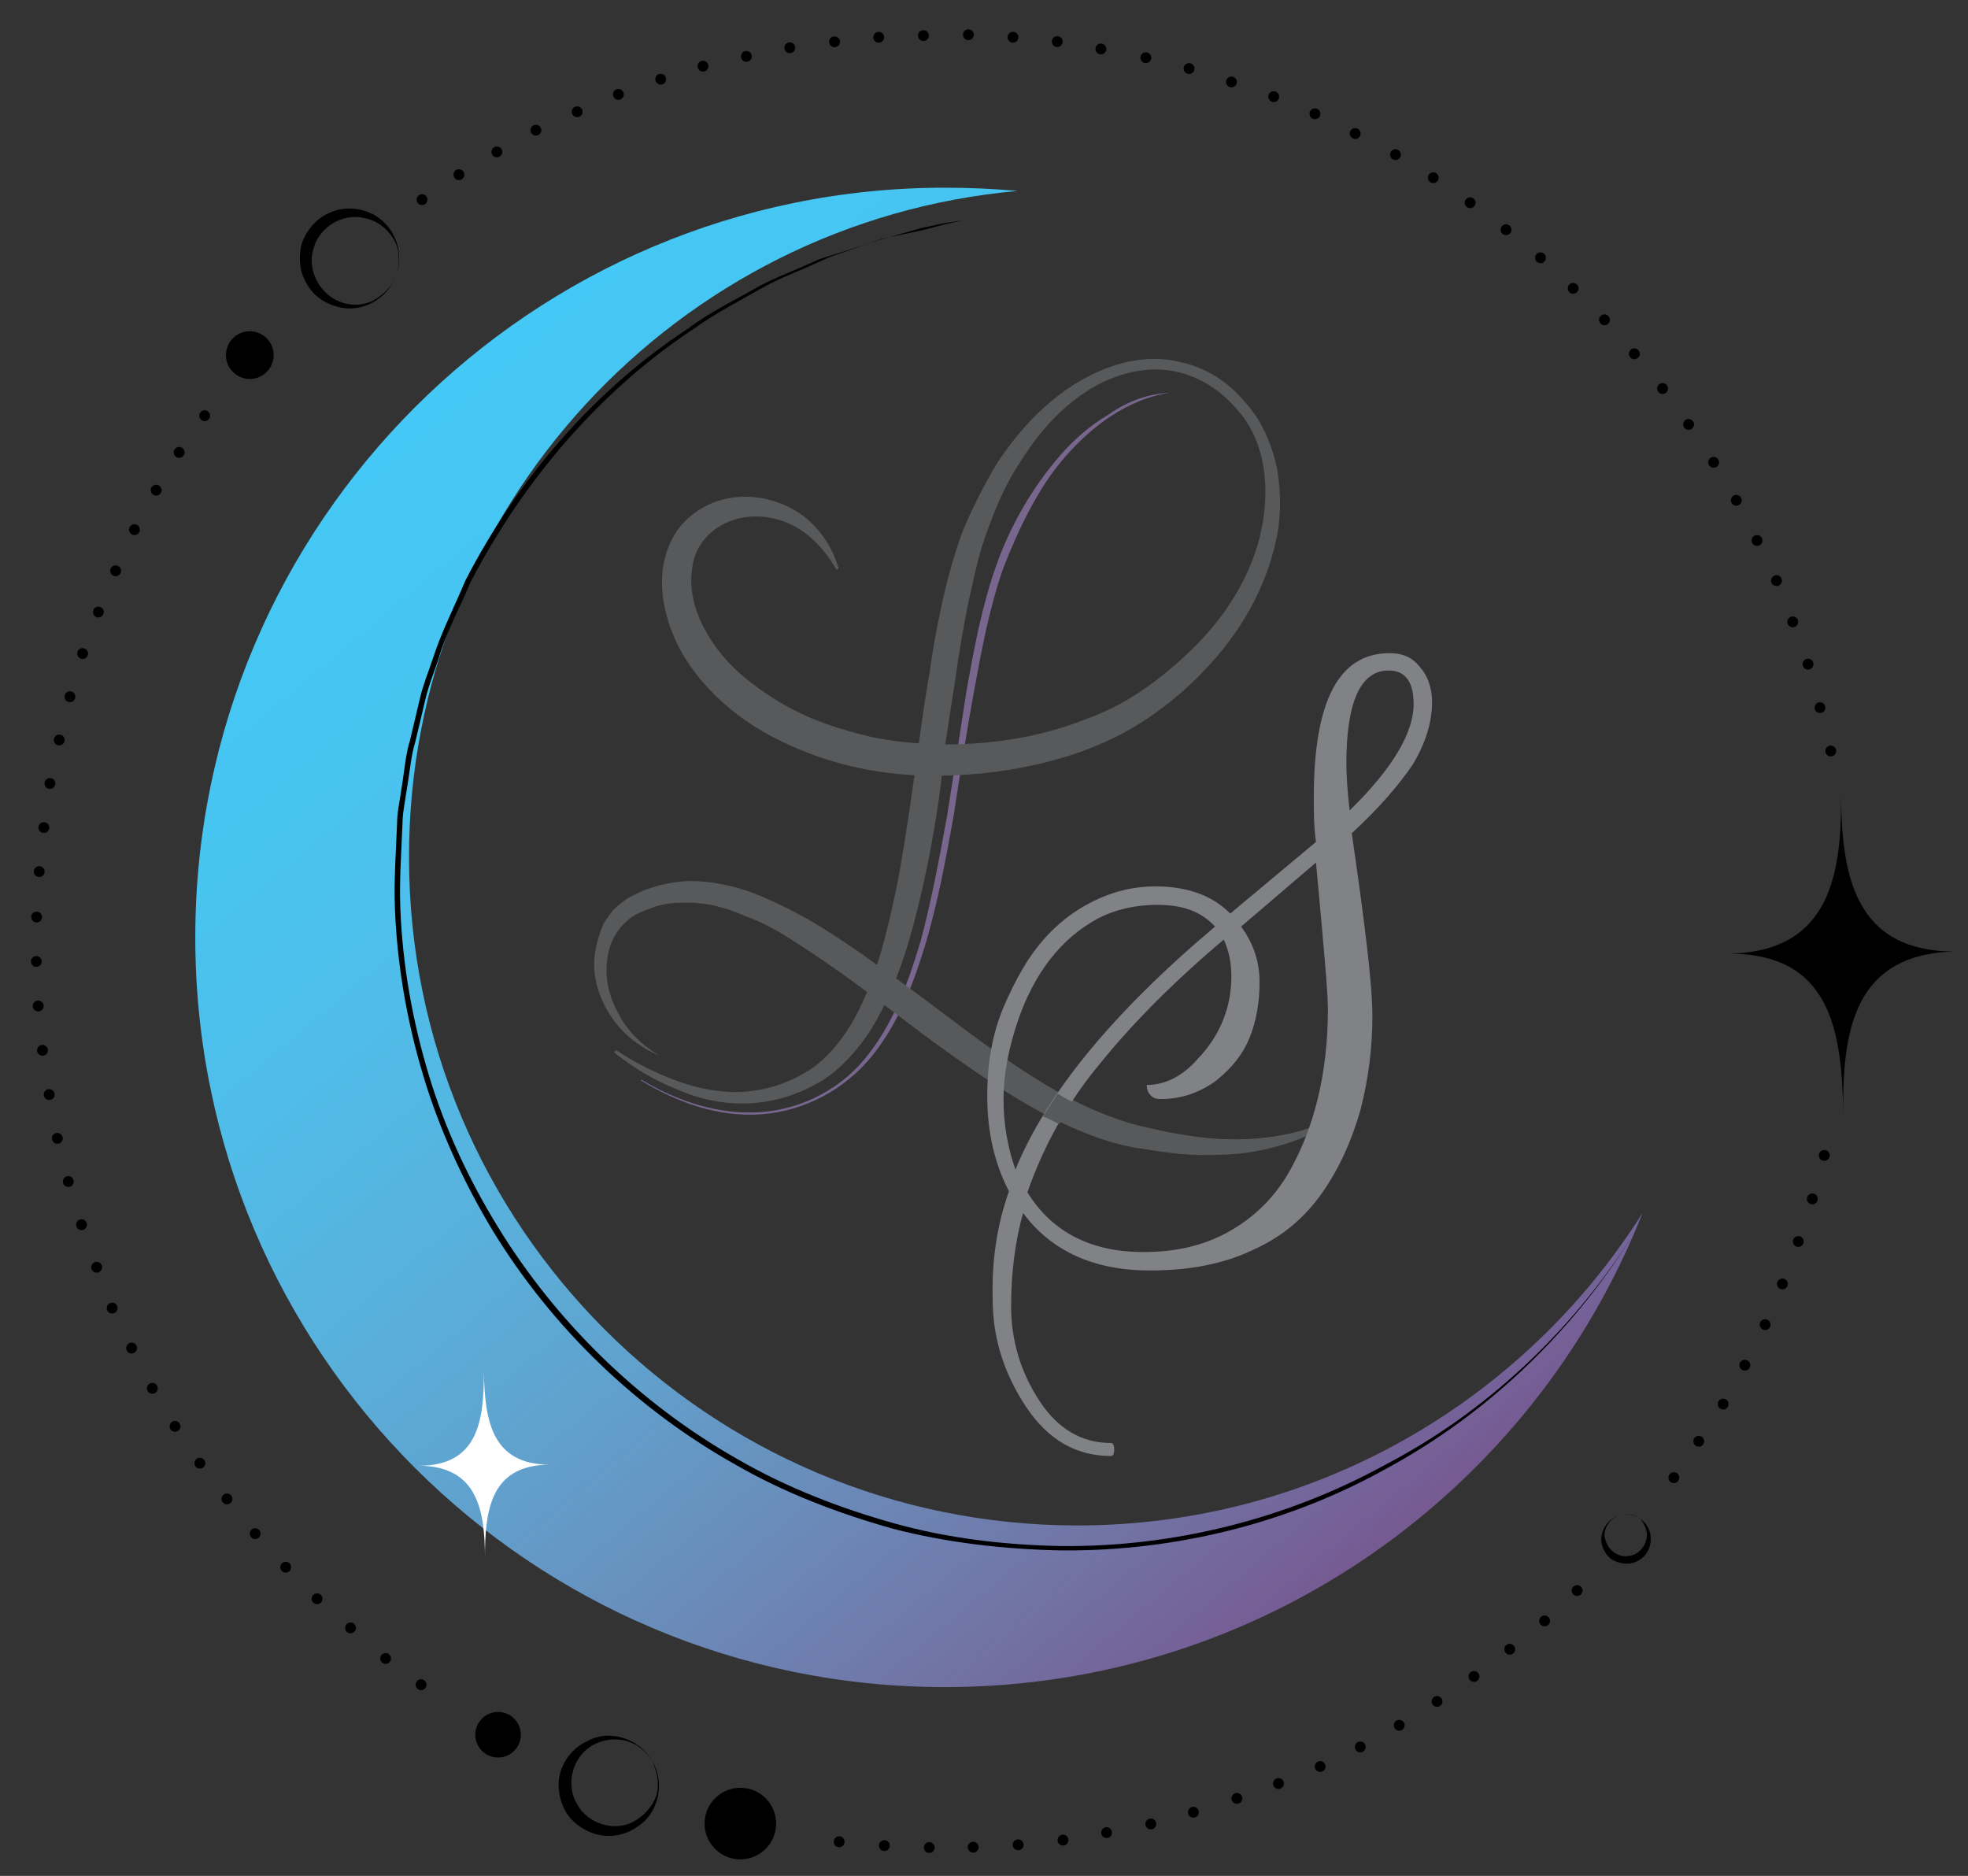 <?xml version="1.0" encoding="utf-8"?>
<!-- Generator: Adobe Illustrator 21.0.0, SVG Export Plug-In . SVG Version: 6.00 Build 0)  -->
<svg version="1.1" id="elements_ok" xmlns="http://www.w3.org/2000/svg" xmlns:xlink="http://www.w3.org/1999/xlink" x="0px"
	 y="0px" viewBox="0 0 181.4 172.9" style="enable-background:new 0 0 181.4 172.9;" xml:space="preserve">
<rect x="0" y="0" width="181.4" height="172.9" fill="#333333" stroke="none"/>
<style type="text/css">
	.st0{fill:url(#SVGID_1_);}
	.st1{fill:#FFFFFF;}
	.st2{fill:#78668E;}
	.st3{fill:#58595B;}
	.st4{fill:#808285;}
</style>
<path d="M180.4,87.7c-9.6,0.1-10.6,7.4-10.5,15.1c-0.1-7.7-1.1-15-10.7-14.9c9.6-0.1,10.6-7.4,10.5-15.1
	C169.7,80.5,170.8,87.8,180.4,87.7z"/>
<linearGradient id="SVGID_1_" gradientUnits="userSpaceOnUse" x1="35.131" y1="39.793" x2="123.986" y2="145.686">
	<stop  offset="0" style="stop-color:#44C8F5"/>
	<stop  offset="0.153" style="stop-color:#48C4F1"/>
	<stop  offset="0.3" style="stop-color:#50BCE8"/>
	<stop  offset="0.444" style="stop-color:#58B1DC"/>
	<stop  offset="0.587" style="stop-color:#61A1CD"/>
	<stop  offset="0.728" style="stop-color:#6A8CBA"/>
	<stop  offset="0.867" style="stop-color:#7175A6"/>
	<stop  offset="1" style="stop-color:#765A92"/>
</linearGradient>
<path class="st0" d="M99.3,140.6c-34,0-61.6-27.6-61.6-61.6c0-32.2,24.7-58.6,56.1-61.4c-2.2-0.2-4.4-0.3-6.7-0.3
	C49,17.3,18,48.2,18,86.4c0,38.2,30.9,69.1,69.1,69.1c29.2,0,54.2-18.1,64.3-43.7C140.5,129.1,121.2,140.6,99.3,140.6z"/>
<g>
	<path d="M150.4,114c-5.5,8.8-13.3,16.3-22.5,21.3c-9.1,5.1-19.6,7.7-30.1,7.6c-5.2-0.1-10.5-0.7-15.5-2c-5-1.4-10-3.3-14.5-5.9
		c-9.1-5.1-16.9-12.6-22.4-21.6c-2.7-4.5-4.9-9.3-6.4-14.3c-1.5-5-2.4-10.2-2.6-15.4c-0.1-2.6,0.1-5.2,0.2-7.8
		c0-0.7,0.1-1.3,0.2-1.9l0.3-1.9c0.2-1.3,0.3-2.6,0.7-3.9l0.9-3.8c0.3-1.3,0.8-2.5,1.2-3.7c0.8-2.5,2-4.8,3-7.2
		c4.8-9.3,11.8-17.5,20.5-23.2c2.1-1.6,4.5-2.7,6.7-4c1.2-0.6,2.4-1.1,3.6-1.6l1.8-0.8c0.6-0.2,1.2-0.4,1.9-0.6l3.7-1.2L85,21
		l1.9-0.4l1.9-0.3l3.9-0.5l-3.9,0.5L87,20.7l-1.9,0.5L81.3,22l-3.7,1.3c-0.6,0.2-1.2,0.4-1.8,0.7l-1.8,0.8c-1.2,0.5-2.4,1-3.5,1.6
		c-2.3,1.3-4.6,2.5-6.7,4c-8.7,5.8-15.6,14-20.4,23.2c-1,2.4-2.3,4.7-3,7.2c-0.4,1.2-0.9,2.4-1.2,3.7l-0.9,3.8
		c-0.4,1.3-0.5,2.6-0.7,3.8L37.3,74c-0.1,0.6-0.2,1.3-0.2,1.9c-0.1,2.6-0.3,5.2-0.2,7.8c0.2,5.2,1.1,10.3,2.6,15.3
		c1.5,5,3.7,9.7,6.4,14.1c5.4,8.8,13.1,16.3,22.1,21.4c4.5,2.6,9.4,4.5,14.4,5.9c5,1.4,10.2,2,15.4,2.1c10.4,0.1,20.8-2.5,29.9-7.5
		C136.9,130.2,144.8,122.8,150.4,114z"/>
</g>
<g>
	<path d="M60.1,162.3c-0.6-1-1.6-1.7-2.6-1.9c-1.1-0.2-2.2,0-3.1,0.6c-1.8,1.2-2.2,3.7-1.2,5.3c0.9,1.7,3.3,2.6,5.2,1.6
		c0.9-0.5,1.7-1.3,2.1-2.4C60.8,164.5,60.6,163.3,60.1,162.3z M60.1,162.3c1.2,1.9,0.7,4.8-1.4,6.1c-1,0.7-2.3,1-3.6,0.7
		c-1.2-0.3-2.4-1.1-3-2.2c-0.6-1.1-0.8-2.5-0.4-3.7c0.4-1.2,1.3-2.2,2.4-2.7C56.2,159.3,59,160.3,60.1,162.3z"/>
</g>
<ellipse transform="matrix(0.732 -0.681 0.681 0.732 -96.161 91.615)" cx="68.3" cy="168" rx="3.3" ry="3.3"/>
<g>
	<path d="M149.5,139.6c-0.5,0.1-1,0.4-1.3,0.9c-0.3,0.5-0.4,1-0.2,1.5c0.3,1,1.3,1.6,2.2,1.4c0.9-0.1,1.7-1.1,1.6-2.1
		c-0.1-0.5-0.3-1-0.7-1.4C150.6,139.7,150.1,139.5,149.5,139.6z M149.5,139.6c1.1-0.2,2.3,0.5,2.6,1.7c0.1,0.6,0.1,1.2-0.3,1.8
		c-0.3,0.5-0.9,0.9-1.5,1c-0.6,0.1-1.3-0.1-1.8-0.4c-0.5-0.4-0.8-1-0.9-1.6C147.5,140.9,148.4,139.8,149.5,139.6z"/>
</g>
<ellipse transform="matrix(0.732 -0.681 0.681 0.732 -96.586 74.244)" cx="46" cy="159.8" rx="2.1" ry="2.1"/>
<ellipse transform="matrix(0.732 -0.681 0.681 0.732 -16.08 24.457)" cx="23" cy="32.7" rx="2.2" ry="2.2"/>
<g>
	<path d="M36.6,25.1c0.3-1.1,0.2-2.3-0.4-3.2c-0.6-0.9-1.5-1.6-2.6-1.8c-2.1-0.5-4.2,0.9-4.7,2.8c-0.6,1.8,0.4,4.1,2.4,4.9
		c1,0.4,2.1,0.4,3.1-0.1C35.5,27.1,36.3,26.2,36.6,25.1z M36.6,25.1c-0.6,2.2-3,3.8-5.4,3.2c-1.2-0.3-2.3-1-2.9-2.1
		c-0.7-1.1-0.8-2.5-0.5-3.7c0.4-1.2,1.3-2.3,2.4-2.8c1.1-0.6,2.5-0.6,3.6-0.2C36.1,20.3,37.3,22.9,36.6,25.1z"/>
</g>
<path class="st1" d="M50.7,135c-5.5,0-6,4.2-6,8.6c0-4.4-0.7-8.5-6.1-8.5c5.5,0,6-4.2,6-8.6C44.7,130.9,45.3,135,50.7,135z"/>
<g>
	<g>
		<path class="st2" d="M107.8,36.2c-3.9,0.6-7.2,3.1-9.7,6c-1.3,1.5-2.3,3.1-3.2,4.8c-0.9,1.7-1.7,3.5-2.4,5.3
			c-1.3,3.7-2,7.5-2.7,11.3c-0.7,3.8-1.3,7.7-1.9,11.6c-0.7,3.9-1.4,7.7-2.5,11.5c-1.1,3.7-2.5,7.5-5,10.6
			c-2.5,3.1-6.2,5.1-10.2,5.4c-4,0.3-7.8-1.1-11.1-3.1l0-0.1c3.3,2,7.2,3.3,11.1,3c3.9-0.3,7.6-2.3,9.9-5.4
			c2.4-3.1,3.7-6.8,4.8-10.5c1-3.8,1.7-7.6,2.4-11.4c0.6-3.9,1.2-7.7,1.8-11.6c0.7-3.9,1.4-7.7,2.7-11.4c1.3-3.7,3.3-7.2,5.9-10.2
			c1.3-1.5,2.8-2.8,4.5-3.8C103.9,37,105.8,36.3,107.8,36.2L107.8,36.2z"/>
	</g>
	<g>
		<path class="st3" d="M77.1,52.5c-1.1-1.9-2.6-3.5-4.5-4.3c-1.9-0.8-4-0.8-5.7,0c-1.7,0.8-2.9,2.3-3.1,4.2
			c-0.3,1.8,0.2,3.8,1.1,5.5c0.9,1.7,2.2,3.3,3.8,4.6c1.6,1.3,3.3,2.4,5.2,3.3c1.9,0.9,3.9,1.5,5.9,2c2,0.5,4.2,0.7,6.3,0.8
			c4.2,0.1,8.5-0.4,12.6-1.8c2-0.7,4-1.5,5.7-2.6c1.8-1.1,3.5-2.5,5-3.9c3.1-2.9,5.6-6.5,6.7-10.7c0.5-2.1,0.7-4.2,0.4-6.3
			c-0.3-2.1-1.1-4.1-2.6-5.7c-1.4-1.6-3.2-2.8-5.3-3.3c-2.1-0.5-4.2-0.2-6.2,0.6c-2,0.8-3.7,2.1-5.2,3.6c-1.5,1.5-2.7,3.3-3.8,5.1
			c-1.1,1.9-1.9,3.9-2.6,5.9c-0.7,2-1.1,4.1-1.6,6.3c-0.4,2.1-0.8,4.3-1.1,6.5l-1,6.5C86.7,73.2,86,77.6,85,82
			c-1,4.3-2.2,8.7-4.6,12.7c-1.2,1.9-2.8,3.8-4.8,5c-2,1.2-4.3,1.9-6.6,2c-2.3,0.1-4.6-0.4-6.6-1.3c-2.1-0.8-4-2-5.8-3.4l0.2-0.2
			c1.8,1.2,3.8,2.2,5.8,2.9c2,0.7,4.2,1.1,6.3,0.9c2.1-0.2,4.1-0.9,5.9-2.1c1.7-1.2,3-2.9,4-4.7c2-3.7,3-8,3.9-12.3
			c0.8-4.3,1.4-8.6,2-13c0.3-2.2,0.6-4.4,1-6.6c0.3-2.2,0.7-4.4,1.2-6.6c0.5-2.2,1.1-4.4,1.9-6.5c0.9-2.1,1.9-4.1,3.1-6.1
			c2.5-3.8,5.9-7.2,10.2-8.8c2.1-0.8,4.5-1.1,6.8-0.5c2.3,0.5,4.3,1.8,5.8,3.6c1.6,1.7,2.5,3.9,3,6.1c0.4,2.3,0.4,4.6-0.1,6.8
			c-1,4.5-3.4,8.6-6.6,11.9c-1.6,1.7-3.3,3.1-5.2,4.4c-1.9,1.3-4,2.3-6.2,3.1c-4.3,1.5-8.9,2.2-13.5,2.2c-4.6,0-9.2-0.9-13.5-2.9
			c-4.2-1.9-8.2-5.1-10.3-9.5c-1-2.2-1.6-4.8-1.1-7.3c0.3-1.3,0.8-2.5,1.7-3.5c0.9-1,2-1.7,3.2-2.1c2.4-0.8,5-0.4,7.1,0.8
			c2.1,1.2,3.5,3.3,4.1,5.4L77.1,52.5z"/>
	</g>
	<path class="st3" d="M60.8,97.3c-1.7-0.7-3.3-1.9-4.4-3.5c-1.1-1.6-1.8-3.6-1.6-5.6c0.1-1,0.4-2,0.8-3c0.3-0.5,0.6-0.9,0.9-1.3
		c0.4-0.4,0.8-0.7,1.2-1c1.8-1.1,3.8-1.6,5.8-1.7c2,0,4,0.4,5.9,1.1c1.8,0.7,3.6,1.6,5.2,2.5c1.7,1,3.2,2,4.8,3.1
		c1.5,1.1,3.1,2.2,4.6,3.3c3,2.2,5.9,4.5,9,6.6c3.1,2.1,6.2,4,9.6,5.2c0.8,0.3,1.7,0.6,2.6,0.8c0.9,0.2,1.8,0.4,2.7,0.6
		c1.8,0.3,3.6,0.6,5.4,0.6c3.6,0.1,7.3-0.6,10.6-2.4c-1.5,1.2-3.2,2.1-5,2.7c-1.8,0.6-3.7,1-5.6,1.1c-1.9,0.1-3.9,0.1-5.8-0.2
		c-1-0.1-1.9-0.3-2.8-0.4c-1-0.2-1.9-0.4-2.8-0.7c-3.7-1.2-7.1-3.1-10.3-5.2c-3.2-2.1-6.2-4.3-9.2-6.6c-3-2.3-6-4.5-9-6.4
		c-1.5-1-3.1-1.9-4.8-2.5c-1.6-0.7-3.3-1.2-5.1-1.2c-0.9,0-1.7,0-2.5,0.2c-0.4,0.1-0.8,0.2-1.2,0.4c-0.4,0.1-0.8,0.3-1.2,0.5
		c-1.4,0.8-2.4,2.3-2.6,4c-0.3,1.7,0.1,3.5,1,5.1C57.8,95,59.1,96.3,60.8,97.3z"/>
	<g>
		<g>
			<path class="st4" d="M93,109.8c-1.3-2.5-2-5.4-2-8.8c0-3.1,0.5-5.9,1.6-8.4c1.1-2.5,2.2-4.4,3.5-5.9c1.3-1.5,2.8-2.7,4.6-3.6
				c1.8-0.9,3.7-1.4,5.8-1.4c2.9,0,5.2,0.8,6.9,2.5l7.9-6.6c-0.2-1.4-0.2-2.8-0.2-4.1c0-8.9,2.3-13.3,7-13.3c1.2,0,2.1,0.4,2.8,1.3
				c0.7,0.8,1.1,1.9,1.1,3.2c0,1.9-0.6,3.8-1.8,5.8c-1.3,1.9-3.1,4-5.6,6.3c1.2,8.3,1.9,13.9,1.9,16.9c0,3-0.4,5.9-1.1,8.6
				c-0.8,2.8-1.9,5.3-3.5,7.6c-1.6,2.3-3.7,4.1-6.4,5.3c-2.7,1.3-5.9,1.9-9.5,1.9c-5.2,0-9.1-1.8-11.7-5.3c-0.7,2.5-1.1,5.4-1.1,8.6
				c0,3.2,0.9,6.1,2.6,8.7c1.7,2.6,3.9,3.9,6.6,3.9c0.2,0,0.3,0.2,0.3,0.6c0,0.4-0.1,0.6-0.3,0.6c-3.2,0-5.8-1.5-7.8-4.5
				c-2-3-3.1-6.3-3.1-9.9C91.4,116.2,91.9,112.9,93,109.8z M112,85.4c-1.3-1.4-3-2-5.3-2c-2.2,0-4.3,0.5-6.1,1.6
				c-3.3,2-5.7,5.4-7.1,10.1c-0.6,2-1,4.1-1,6.2c0,2.4,0.4,4.5,1.1,6.5C96.4,100.9,102.5,93.4,112,85.4z M114.4,85.4
				c1.1,1.5,1.7,3.2,1.7,5.1c0,1.9-0.3,3.6-0.9,5.1c-0.6,1.5-1.6,2.8-3.1,4c-1.5,1.1-3.2,1.7-5.1,1.7c-0.4,0-0.7-0.1-0.9-0.3
				c-0.2-0.2-0.4-0.5-0.4-1c1.7,0,3.3-0.8,4.7-2.4c2.1-2.2,3.1-4.8,3.1-7.6c0-1.2-0.2-2.3-0.7-3.4c-4.5,3.8-8.3,7.6-11.3,11.3
				c-3.1,3.7-5.3,7.7-6.8,12c2.3,3.7,5.9,5.5,10.7,5.5c3,0,5.6-0.6,7.9-1.9c2.3-1.3,4-3,5.3-5.1c2.5-4.2,3.8-9.4,3.8-15.4
				c0-1.5-0.4-6-1.1-13.5L114.4,85.4z M124.1,70.4c0,1.1,0.1,2.5,0.3,4.3c4-3.9,5.9-7.2,5.9-9.8c0-2.1-0.8-3.1-2.3-3.1
				C125.4,61.8,124.1,64.7,124.1,70.4z"/>
		</g>
	</g>
	<path class="st3" d="M97.5,100.8c0.3,0.2,1,0.6,1.4,0.8c-0.1,0.2-1.1,1.9-1.3,2c-0.4-0.2-1.1-0.6-1.5-0.7
		C96.2,102.8,97.3,101.1,97.5,100.8z"/>
</g>
<circle cx="42.3" cy="16.1" r="0.5"/>
<circle cx="45.8" cy="14" r="0.5"/>
<circle cx="49.4" cy="12" r="0.5"/>
<circle cx="53.2" cy="10.3" r="0.5"/>
<circle cx="57" cy="8.7" r="0.5"/>
<circle cx="60.9" cy="7.3" r="0.5"/>
<circle cx="64.8" cy="6.1" r="0.5"/>
<circle cx="68.8" cy="5.2" r="0.5"/>
<circle cx="72.8" cy="4.4" r="0.5"/>
<circle cx="38.9" cy="18.4" r="0.5"/>
<ellipse transform="matrix(0.472 -0.881 0.881 0.472 39.768 73.191)" cx="81" cy="3.4" rx="0.5" ry="0.5"/>
<ellipse transform="matrix(0.472 -0.881 0.881 0.472 42.131 76.743)" cx="85.1" cy="3.2" rx="0.5" ry="0.5"/>
<ellipse transform="matrix(0.472 -0.881 0.881 0.472 44.295 80.367)" cx="89.3" cy="3.2" rx="0.5" ry="0.5"/>
<ellipse transform="matrix(0.472 -0.881 0.881 0.472 46.29 84.114)" cx="93.4" cy="3.4" rx="0.5" ry="0.5"/>
<ellipse transform="matrix(0.472 -0.881 0.881 0.472 48.089 87.942)" cx="97.5" cy="3.8" rx="0.5" ry="0.5"/>
<ellipse transform="matrix(0.472 -0.881 0.881 0.472 49.693 91.859)" cx="101.5" cy="4.4" rx="0.5" ry="0.5"/>
<ellipse transform="matrix(0.472 -0.881 0.881 0.472 51.106 95.85)" cx="105.6" cy="5.3" rx="0.5" ry="0.5"/>
<ellipse transform="matrix(0.472 -0.881 0.881 0.472 52.317 99.903)" cx="109.6" cy="6.3" rx="0.5" ry="0.5"/>
<ellipse transform="matrix(0.472 -0.881 0.881 0.472 53.329 104.005)" cx="113.5" cy="7.5" rx="0.5" ry="0.5"/>
<ellipse transform="matrix(0.472 -0.881 0.881 0.472 37.282 69.808)" cx="76.9" cy="3.8" rx="0.5" ry="0.5"/>
<ellipse transform="matrix(0.834 -0.552 0.552 0.834 14.327 68.632)" cx="121.2" cy="10.5" rx="0.5" ry="0.5"/>
<ellipse transform="matrix(0.834 -0.552 0.552 0.834 13.958 70.995)" cx="124.9" cy="12.3" rx="0.5" ry="0.5"/>
<ellipse transform="matrix(0.834 -0.552 0.552 0.834 13.48 73.314)" cx="128.6" cy="14.3" rx="0.5" ry="0.5"/>
<ellipse transform="matrix(0.834 -0.552 0.552 0.834 12.885 75.619)" cx="132.1" cy="16.4" rx="0.5" ry="0.5"/>
<ellipse transform="matrix(0.834 -0.552 0.552 0.834 12.178 77.885)" cx="135.5" cy="18.7" rx="0.5" ry="0.5"/>
<ellipse transform="matrix(0.834 -0.552 0.552 0.834 11.357 80.112)" cx="138.8" cy="21.2" rx="0.5" ry="0.5"/>
<ellipse transform="matrix(0.834 -0.552 0.552 0.834 10.43 82.298)" cx="142" cy="23.8" rx="0.5" ry="0.5"/>
<ellipse transform="matrix(0.834 -0.552 0.552 0.834 9.395 84.432)" cx="145" cy="26.6" rx="0.5" ry="0.5"/>
<ellipse transform="matrix(0.834 -0.552 0.552 0.834 8.259 86.513)" cx="147.9" cy="29.5" rx="0.5" ry="0.5"/>
<ellipse transform="matrix(0.834 -0.552 0.552 0.834 14.581 66.291)" cx="117.4" cy="8.9" rx="0.5" ry="0.5"/>
<ellipse transform="matrix(0.996 -9.279359e-02 9.279359e-02 0.996 -2.66 14.369)" cx="153.2" cy="35.8" rx="0.5" ry="0.5"/>
<ellipse transform="matrix(0.996 -9.279359e-02 9.279359e-02 0.996 -2.961 14.611)" cx="155.6" cy="39.1" rx="0.5" ry="0.5"/>
<ellipse transform="matrix(0.996 -9.279359e-02 9.279359e-02 0.996 -3.269 14.836)" cx="157.9" cy="42.6" rx="0.5" ry="0.5"/>
<ellipse transform="matrix(0.996 -9.279359e-02 9.279359e-02 0.996 -3.59 15.046)" cx="160" cy="46.1" rx="0.5" ry="0.5"/>
<ellipse transform="matrix(0.996 -9.279359e-02 9.279359e-02 0.996 -3.92 15.24)" cx="161.9" cy="49.8" rx="0.5" ry="0.5"/>
<ellipse transform="matrix(0.996 -9.279359e-02 9.279359e-02 0.996 -4.259 15.417)" cx="163.7" cy="53.5" rx="0.5" ry="0.5"/>
<ellipse transform="matrix(0.996 -9.279359e-02 9.279359e-02 0.996 -4.607 15.577)" cx="165.2" cy="57.3" rx="0.5" ry="0.5"/>
<ellipse transform="matrix(0.996 -9.279359e-02 9.279359e-02 0.996 -4.962 15.72)" cx="166.6" cy="61.2" rx="0.5" ry="0.5"/>
<ellipse transform="matrix(0.996 -9.279359e-02 9.279359e-02 0.996 -5.322 15.845)" cx="167.7" cy="65.2" rx="0.5" ry="0.5"/>
<ellipse transform="matrix(0.996 -9.279359e-02 9.279359e-02 0.996 -5.695 15.951)" cx="168.7" cy="69.2" rx="0.5" ry="0.5"/>
<ellipse transform="matrix(0.996 -9.279359e-02 9.279359e-02 0.996 -2.376 14.117)" cx="150.6" cy="32.6" rx="0.5" ry="0.5"/>
<ellipse transform="matrix(0.739 -0.674 0.674 0.739 -94.464 66.738)" cx="38.8" cy="155.2" rx="0.5" ry="0.5"/>
<ellipse transform="matrix(0.739 -0.674 0.674 0.739 -93.679 63.871)" cx="35.5" cy="152.8" rx="0.5" ry="0.5"/>
<ellipse transform="matrix(0.969 -0.245 0.245 0.969 -35.28 11.706)" cx="29.3" cy="147.4" rx="0.5" ry="0.5"/>
<ellipse transform="matrix(0.969 -0.245 0.245 0.969 -34.65 10.895)" cx="26.4" cy="144.5" rx="0.5" ry="0.5"/>
<ellipse transform="matrix(0.969 -0.245 0.245 0.969 -33.989 10.123)" cx="23.6" cy="141.4" rx="0.5" ry="0.5"/>
<ellipse transform="matrix(0.969 -0.245 0.245 0.969 -33.287 9.381)" cx="21" cy="138.2" rx="0.5" ry="0.5"/>
<ellipse transform="matrix(0.969 -0.245 0.245 0.969 -32.552 8.677)" cx="18.5" cy="134.9" rx="0.5" ry="0.5"/>
<ellipse transform="matrix(0.969 -0.245 0.245 0.969 -31.781 8.011)" cx="16.2" cy="131.5" rx="0.5" ry="0.5"/>
<ellipse transform="matrix(0.969 -0.245 0.245 0.969 -30.979 7.382)" cx="14.1" cy="128" rx="0.5" ry="0.5"/>
<ellipse transform="matrix(0.969 -0.245 0.245 0.969 -30.146 6.795)" cx="12.2" cy="124.3" rx="0.5" ry="0.5"/>
<ellipse transform="matrix(0.969 -0.245 0.245 0.969 -29.288 6.25)" cx="10.4" cy="120.6" rx="0.5" ry="0.5"/>
<ellipse transform="matrix(0.969 -0.245 0.245 0.969 -35.861 12.533)" cx="32.4" cy="150.1" rx="0.5" ry="0.5"/>
<ellipse transform="matrix(0.244 -0.97 0.97 0.244 -103.826 92.608)" cx="7.5" cy="112.9" rx="0.5" ry="0.5"/>
<ellipse transform="matrix(0.244 -0.97 0.97 0.244 -100.876 88.442)" cx="6.3" cy="108.9" rx="0.5" ry="0.5"/>
<ellipse transform="matrix(0.244 -0.97 0.97 0.244 -97.761 84.466)" cx="5.3" cy="104.9" rx="0.5" ry="0.5"/>
<ellipse transform="matrix(0.244 -0.97 0.97 0.244 -94.435 80.627)" cx="4.5" cy="100.9" rx="0.5" ry="0.5"/>
<ellipse transform="matrix(0.244 -0.97 0.97 0.244 -90.933 76.971)" cx="3.9" cy="96.8" rx="0.5" ry="0.5"/>
<ellipse transform="matrix(0.244 -0.97 0.97 0.244 -87.249 73.495)" cx="3.5" cy="92.7" rx="0.5" ry="0.5"/>
<ellipse transform="matrix(0.244 -0.97 0.97 0.244 -83.401 70.2)" cx="3.3" cy="88.6" rx="0.5" ry="0.5"/>
<ellipse transform="matrix(0.244 -0.97 0.97 0.244 -79.396 67.105)" cx="3.3" cy="84.5" rx="0.5" ry="0.5"/>
<ellipse transform="matrix(0.244 -0.97 0.97 0.244 -75.251 64.209)" cx="3.6" cy="80.4" rx="0.5" ry="0.5"/>
<ellipse transform="matrix(0.244 -0.97 0.97 0.244 -106.534 96.839)" cx="8.8" cy="116.8" rx="0.5" ry="0.5"/>
<ellipse transform="matrix(0.673 -0.74 0.74 0.673 -51.92 27.026)" cx="4.6" cy="72.2" rx="0.5" ry="0.5"/>
<ellipse transform="matrix(0.673 -0.74 0.74 0.673 -48.642 26.303)" cx="5.4" cy="68.2" rx="0.5" ry="0.5"/>
<ellipse transform="matrix(0.673 -0.74 0.74 0.673 -45.367 25.745)" cx="6.4" cy="64.2" rx="0.5" ry="0.5"/>
<ellipse transform="matrix(0.673 -0.74 0.74 0.673 -42.049 25.347)" cx="7.6" cy="60.2" rx="0.5" ry="0.5"/>
<ellipse transform="matrix(0.673 -0.74 0.74 0.673 -38.727 25.116)" cx="9" cy="56.4" rx="0.5" ry="0.5"/>
<ellipse transform="matrix(0.673 -0.74 0.74 0.673 -35.397 25.054)" cx="10.6" cy="52.6" rx="0.5" ry="0.5"/>
<ellipse transform="matrix(0.673 -0.74 0.74 0.673 -32.066 25.151)" cx="12.4" cy="48.8" rx="0.5" ry="0.5"/>
<ellipse transform="matrix(0.673 -0.74 0.74 0.673 -28.747 25.416)" cx="14.4" cy="45.2" rx="0.5" ry="0.5"/>
<ellipse transform="matrix(0.673 -0.74 0.74 0.673 -25.449 25.84)" cx="16.5" cy="41.7" rx="0.5" ry="0.5"/>
<ellipse transform="matrix(0.673 -0.74 0.74 0.673 -22.131 26.452)" cx="18.8" cy="38.3" rx="0.5" ry="0.5"/>
<ellipse transform="matrix(0.673 -0.74 0.74 0.673 -55.11 27.888)" cx="4" cy="76.3" rx="0.5" ry="0.5"/>
<ellipse transform="matrix(0.72 -0.694 0.694 0.72 -26.934 146.472)" cx="168.2" cy="106.6" rx="0.5" ry="0.5"/>
<ellipse transform="matrix(0.72 -0.694 0.694 0.72 -30.017 146.837)" cx="167.1" cy="110.6" rx="0.5" ry="0.5"/>
<ellipse transform="matrix(0.72 -0.694 0.694 0.72 -33.082 147.051)" cx="165.8" cy="114.5" rx="0.5" ry="0.5"/>
<ellipse transform="matrix(0.72 -0.694 0.694 0.72 -36.171 147.114)" cx="164.3" cy="118.4" rx="0.5" ry="0.5"/>
<ellipse transform="matrix(0.72 -0.694 0.694 0.72 -39.249 147.023)" cx="162.7" cy="122.2" rx="0.5" ry="0.5"/>
<ellipse transform="matrix(0.72 -0.694 0.694 0.72 -42.319 146.776)" cx="160.8" cy="125.9" rx="0.5" ry="0.5"/>
<ellipse transform="matrix(0.72 -0.694 0.694 0.72 -45.376 146.381)" cx="158.8" cy="129.5" rx="0.5" ry="0.5"/>
<ellipse transform="matrix(0.72 -0.694 0.694 0.72 -48.405 145.834)" cx="156.6" cy="132.9" rx="0.5" ry="0.5"/>
<ellipse transform="matrix(0.72 -0.694 0.694 0.72 -51.402 145.142)" cx="154.3" cy="136.3" rx="0.5" ry="0.5"/>
<ellipse transform="matrix(0.967 -0.255 0.255 0.967 -32.544 41.794)" cx="145.3" cy="146.7" rx="0.5" ry="0.5"/>
<ellipse transform="matrix(0.967 -0.255 0.255 0.967 -33.354 41.12)" cx="142.3" cy="149.5" rx="0.5" ry="0.5"/>
<ellipse transform="matrix(0.967 -0.255 0.255 0.967 -34.134 40.403)" cx="139.1" cy="152.1" rx="0.5" ry="0.5"/>
<ellipse transform="matrix(0.967 -0.255 0.255 0.967 -34.875 39.65)" cx="135.8" cy="154.6" rx="0.5" ry="0.5"/>
<ellipse transform="matrix(0.967 -0.255 0.255 0.967 -35.577 38.86)" cx="132.4" cy="156.9" rx="0.5" ry="0.5"/>
<ellipse transform="matrix(0.967 -0.255 0.255 0.967 -36.24 38.037)" cx="128.9" cy="159.1" rx="0.5" ry="0.5"/>
<ellipse transform="matrix(0.967 -0.255 0.255 0.967 -36.861 37.182)" cx="125.3" cy="161.1" rx="0.5" ry="0.5"/>
<ellipse transform="matrix(0.967 -0.255 0.255 0.967 -37.44 36.3)" cx="121.6" cy="162.9" rx="0.5" ry="0.5"/>
<ellipse transform="matrix(0.232 -0.973 0.973 0.232 -73.858 238.191)" cx="114" cy="165.9" rx="0.5" ry="0.5"/>
<ellipse transform="matrix(0.232 -0.973 0.973 0.232 -78.109 235.296)" cx="110" cy="167.1" rx="0.5" ry="0.5"/>
<ellipse transform="matrix(0.232 -0.973 0.973 0.232 -82.172 232.23)" cx="106" cy="168.2" rx="0.5" ry="0.5"/>
<ellipse transform="matrix(0.232 -0.973 0.973 0.232 -86.102 228.949)" cx="102" cy="169" rx="0.5" ry="0.5"/>
<ellipse transform="matrix(0.232 -0.973 0.973 0.232 -89.85 225.488)" cx="97.9" cy="169.7" rx="0.5" ry="0.5"/>
<ellipse transform="matrix(0.232 -0.973 0.973 0.232 -93.42 221.839)" cx="93.8" cy="170.1" rx="0.5" ry="0.5"/>
<ellipse transform="matrix(0.232 -0.973 0.973 0.232 -96.811 218.023)" cx="89.7" cy="170.3" rx="0.5" ry="0.5"/>
<ellipse transform="matrix(0.232 -0.973 0.973 0.232 -100.003 214.044)" cx="85.6" cy="170.4" rx="0.5" ry="0.5"/>
<ellipse transform="matrix(0.232 -0.973 0.973 0.232 -102.997 209.92)" cx="81.5" cy="170.2" rx="0.5" ry="0.5"/>
<ellipse transform="matrix(0.232 -0.973 0.973 0.232 -105.8 205.577)" cx="77.3" cy="169.8" rx="0.5" ry="0.5"/>
<ellipse transform="matrix(0.232 -0.973 0.973 0.232 -69.544 240.843)" cx="117.8" cy="164.5" rx="0.5" ry="0.5"/>
</svg>
